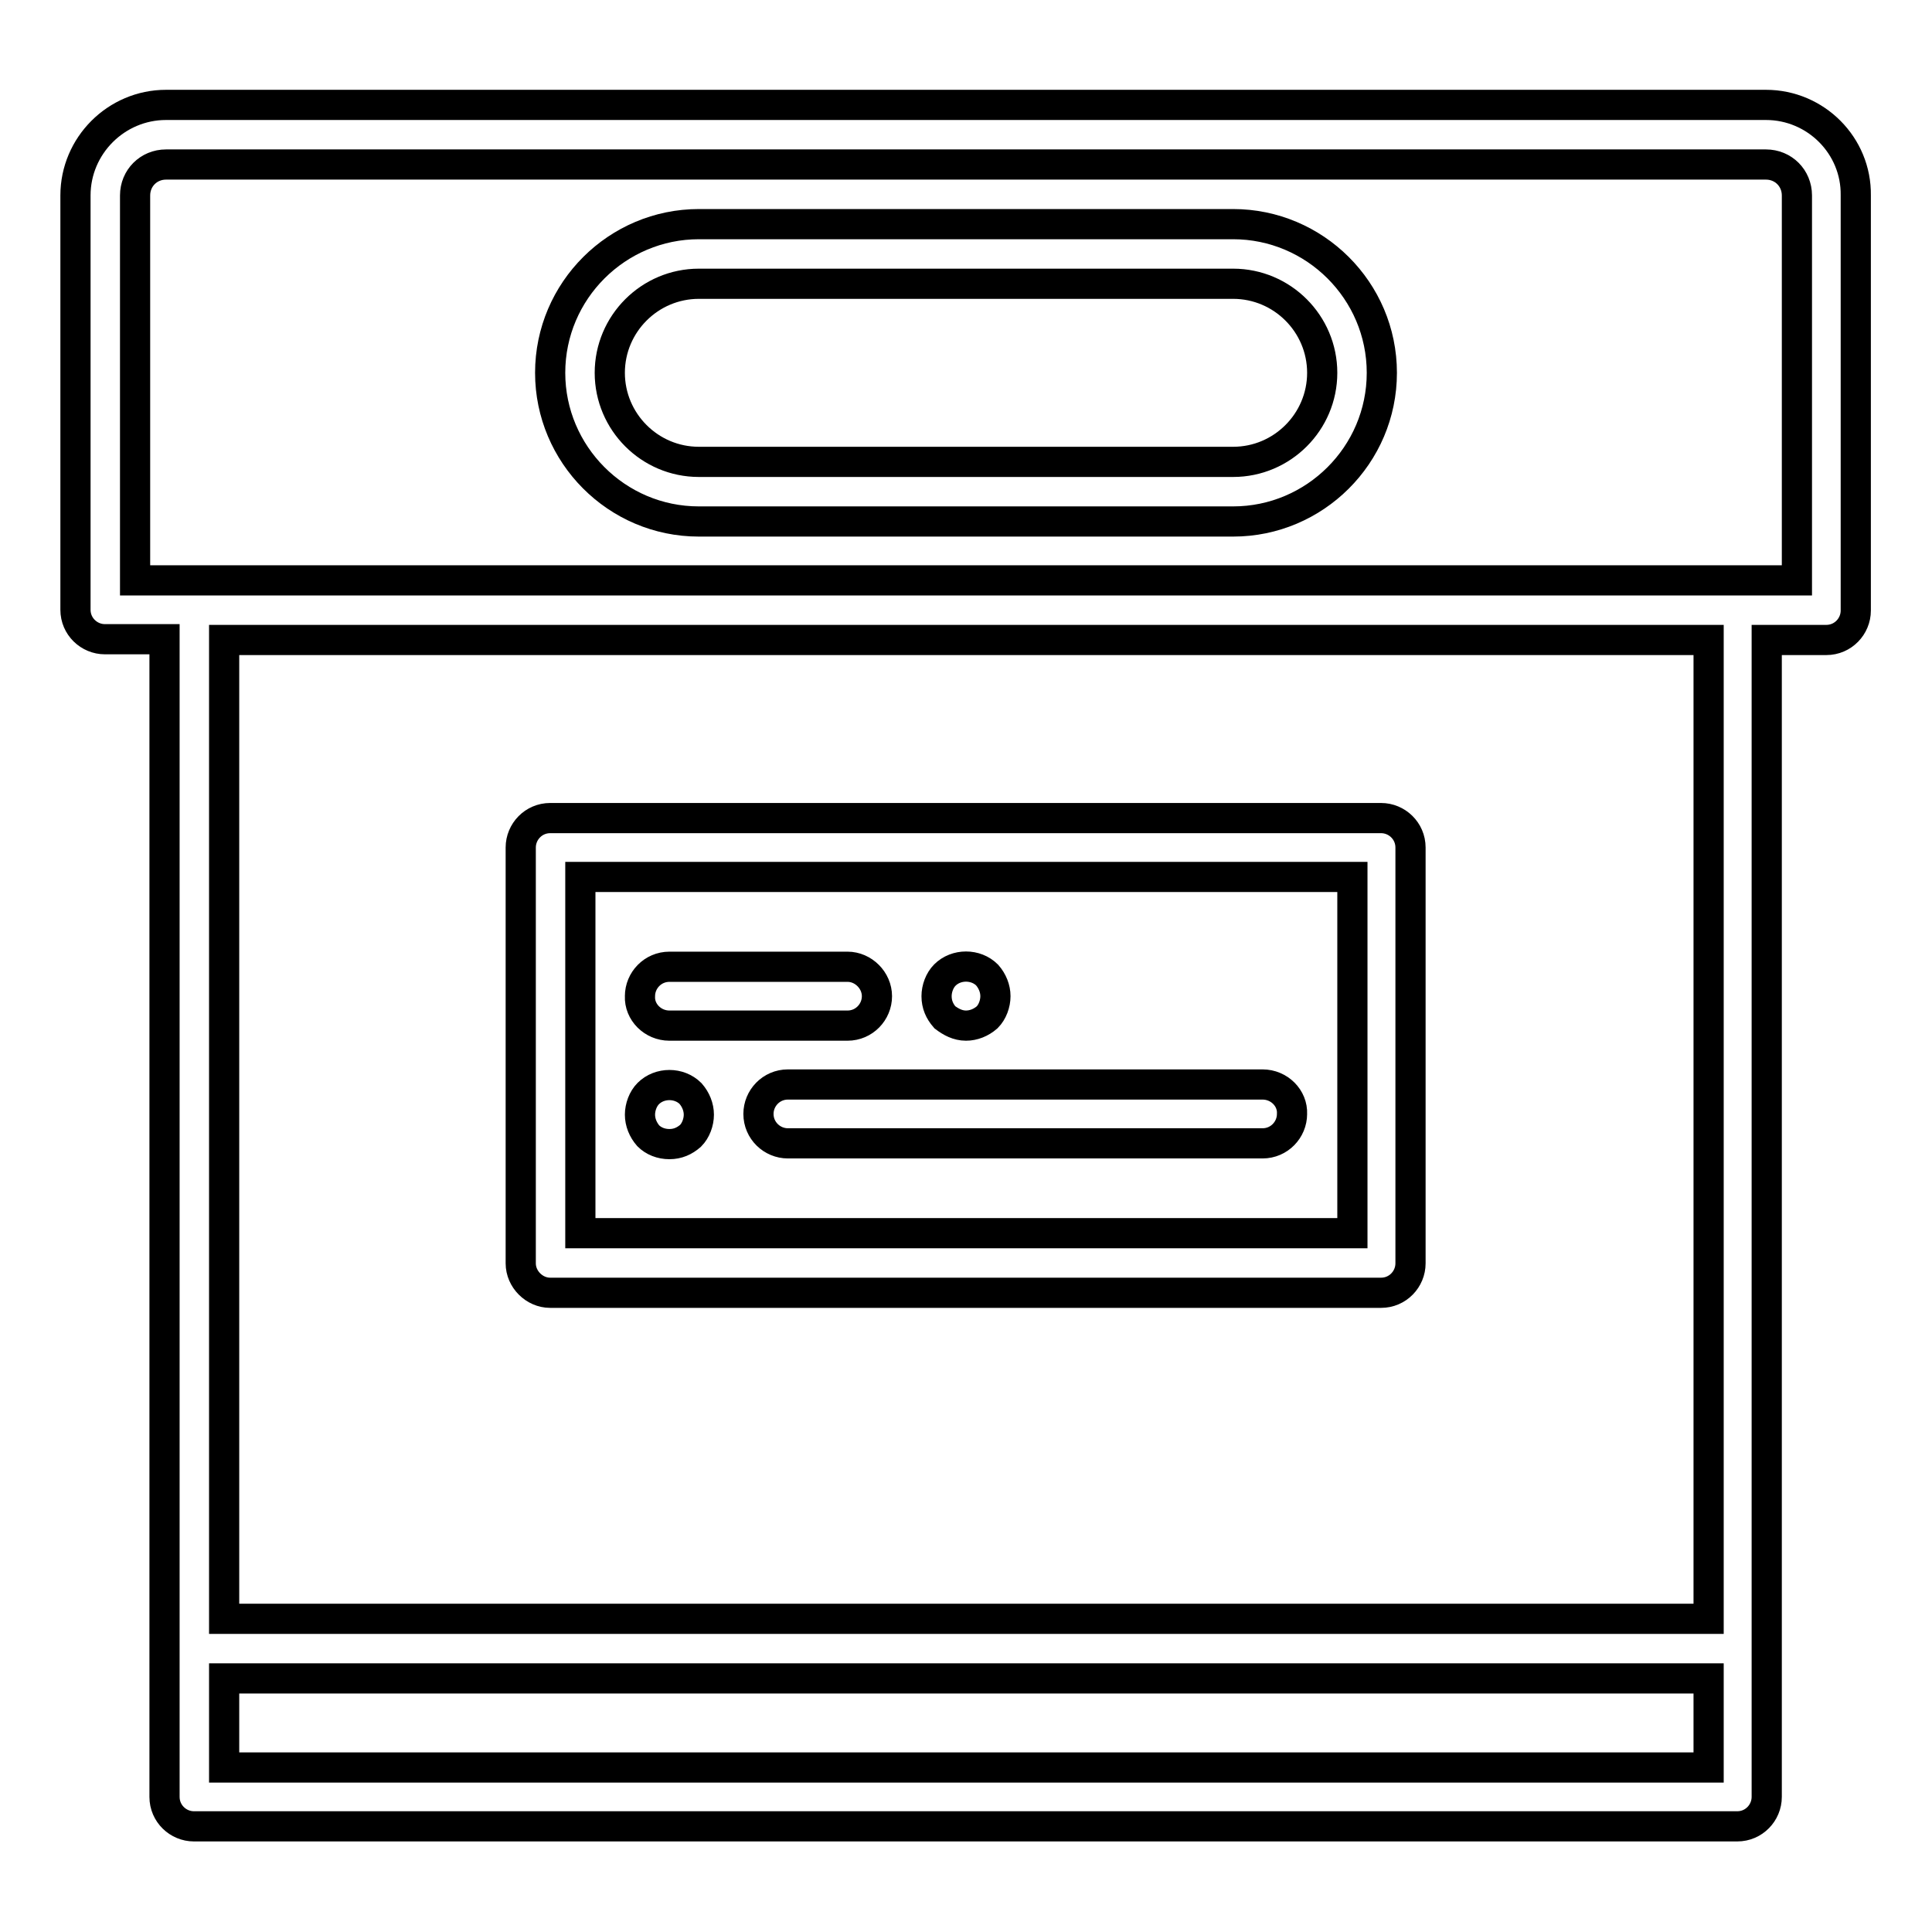 <?xml version="1.0" encoding="utf-8"?>
<!-- Svg Vector Icons : http://www.onlinewebfonts.com/icon -->
<!DOCTYPE svg PUBLIC "-//W3C//DTD SVG 1.1//EN" "http://www.w3.org/Graphics/SVG/1.1/DTD/svg11.dtd">
<svg version="1.1" xmlns="http://www.w3.org/2000/svg" xmlns:xlink="http://www.w3.org/1999/xlink" x="0px" y="0px" viewBox="0 0 256 256" enable-background="new 0 0 256 256" xml:space="preserve">
<g> <path stroke-width="4" fill-opacity="0" stroke="#000000"  d="M234,13.9H22c-6.6,0-12,5.4-12,12v54.9c0,2.2,1.8,3.9,3.9,3.9h7.9v153.4c0,2.2,1.8,3.9,3.9,3.9h204.5 c2.2,0,3.9-1.8,3.9-3.9V84.8h7.9c2.2,0,3.9-1.8,3.9-3.9V25.9C246,19.3,240.6,13.9,234,13.9z M226.3,234.2H29.7v-11.8h196.7V234.2 L226.3,234.2z M226.3,214.5H29.7V84.8h196.7V214.5L226.3,214.5z M238.1,76.9H17.9v-51c0-2.3,1.8-4.1,4.1-4.1h212 c2.3,0,4.1,1.8,4.1,4.1V76.9L238.1,76.9z"/> <path stroke-width="4" fill-opacity="0" stroke="#000000"  d="M72.9,171.3h110.1c2.2,0,3.9-1.8,3.9-3.9v-55.1c0-2.2-1.8-3.9-3.9-3.9H72.9c-2.2,0-3.9,1.8-3.9,3.9v55.1 C69,169.5,70.8,171.3,72.9,171.3z M76.9,116.2h102.3v47.2H76.9V116.2z"/> <path stroke-width="4" fill-opacity="0" stroke="#000000"  d="M88.7,135.9h23.6c2.2,0,3.9-1.8,3.9-3.9s-1.8-3.9-3.9-3.9H88.7c-2.2,0-3.9,1.8-3.9,3.9 C84.7,134.1,86.5,135.9,88.7,135.9C88.7,135.9,88.7,135.9,88.7,135.9z M128,135.9c1,0,2-0.4,2.8-1.1c0.7-0.7,1.1-1.8,1.1-2.8 c0-1-0.4-2-1.1-2.8c-1.5-1.5-4.1-1.5-5.6,0c-0.7,0.7-1.1,1.8-1.1,2.8c0,1.1,0.4,2,1.1,2.8C126,135.4,126.9,135.9,128,135.9z  M167.3,143.7h-62.9c-2.2,0-3.9,1.8-3.9,3.9c0,2.2,1.8,3.9,3.9,3.9h62.9c2.2,0,3.9-1.8,3.9-3.9 C171.3,145.5,169.5,143.7,167.3,143.7C167.3,143.7,167.3,143.7,167.3,143.7L167.3,143.7z M85.9,144.9c-0.7,0.7-1.1,1.8-1.1,2.8 c0,1,0.4,2,1.1,2.8c0.7,0.7,1.7,1.1,2.8,1.1c1.1,0,2-0.4,2.8-1.1c0.7-0.7,1.1-1.8,1.1-2.8c0-1-0.4-2-1.1-2.8 C90,143.4,87.4,143.4,85.9,144.9z M163.4,29.7H92.6c-10.8,0-19.7,8.8-19.7,19.7c0,10.8,8.8,19.7,19.7,19.7h70.8 c10.8,0,19.7-8.8,19.7-19.7C183.1,38.5,174.2,29.7,163.4,29.7z M163.4,61.2H92.6c-6.5,0-11.8-5.3-11.8-11.8 c0-6.5,5.3-11.8,11.8-11.8h70.8c6.5,0,11.8,5.3,11.8,11.8C175.2,55.9,169.9,61.2,163.4,61.2z"/></g>
</svg>